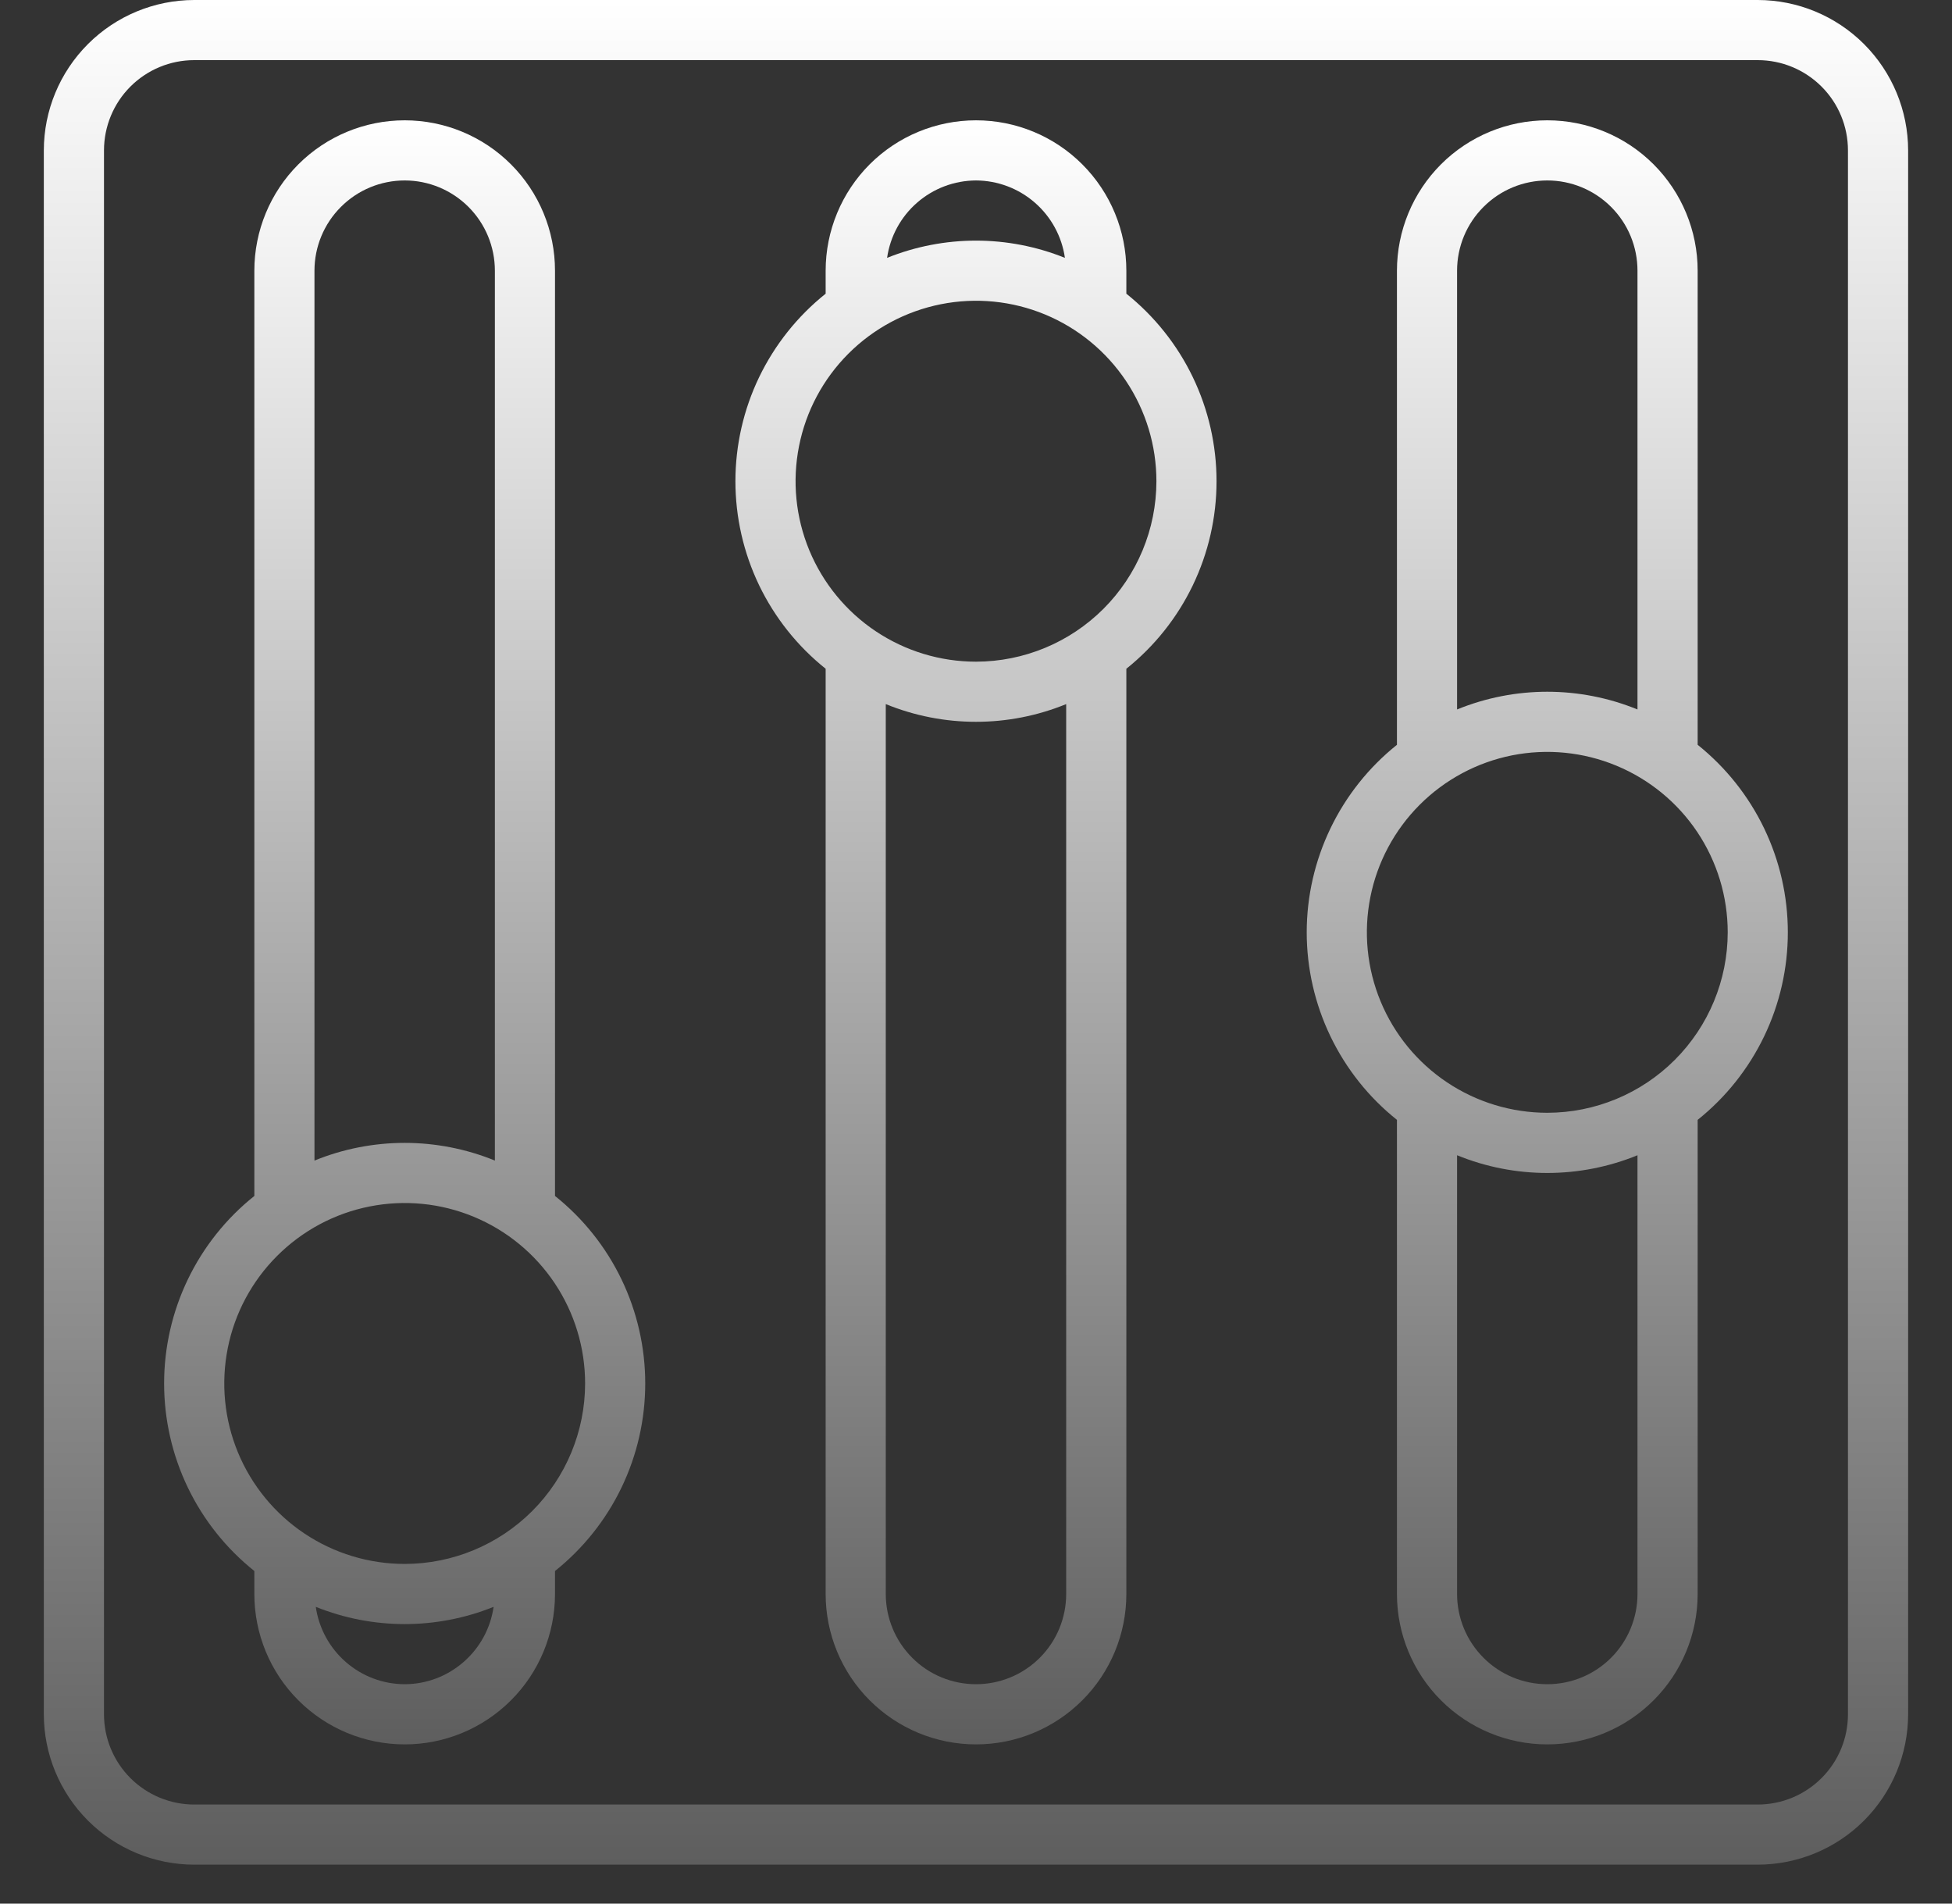 <svg class="svg-checked" width="40" height="39" viewBox="0 0 40 39" fill="none" xmlns="http://www.w3.org/2000/svg">
              <rect x="0" y="0" width="40" height="39" fill="#333333" stroke="none"/>
              <g clip-path="url(#clip0_1791_46)">
                <path d="M36.02 0H3.979C3.162 0.001 2.379 0.326 1.802 0.903C1.224 1.481 0.899 2.264 0.898 3.081V35.121C0.899 35.938 1.224 36.721 1.802 37.299C2.379 37.876 3.162 38.201 3.979 38.202H36.02C36.837 38.201 37.62 37.876 38.197 37.299C38.775 36.721 39.1 35.938 39.101 35.121V3.081C39.1 2.264 38.775 1.481 38.197 0.903C37.62 0.326 36.837 0.001 36.02 0ZM37.868 35.121C37.868 35.612 37.674 36.082 37.327 36.428C36.98 36.775 36.51 36.97 36.02 36.97H3.979C3.489 36.97 3.019 36.775 2.672 36.428C2.326 36.082 2.131 35.612 2.131 35.121V3.081C2.131 2.591 2.326 2.12 2.672 1.774C3.019 1.427 3.489 1.232 3.979 1.232H36.02C36.51 1.232 36.98 1.427 37.327 1.774C37.674 2.12 37.868 2.591 37.868 3.081V35.121Z" fill="url(#paint0_linear_1791_46)"></path>
                <path d="M23.081 6.017V5.546C23.081 4.729 22.756 3.945 22.178 3.367C21.6 2.789 20.817 2.465 20 2.465C19.183 2.465 18.399 2.789 17.821 3.367C17.244 3.945 16.919 4.729 16.919 5.546V6.017C16.342 6.478 15.877 7.062 15.556 7.727C15.236 8.392 15.07 9.121 15.07 9.859C15.07 10.597 15.236 11.325 15.556 11.991C15.877 12.656 16.342 13.24 16.919 13.701V32.657C16.919 33.474 17.244 34.258 17.821 34.835C18.399 35.413 19.183 35.738 20 35.738C20.817 35.738 21.6 35.413 22.178 34.835C22.756 34.258 23.081 33.474 23.081 32.657V13.701C23.657 13.24 24.123 12.656 24.443 11.991C24.763 11.325 24.929 10.597 24.929 9.859C24.929 9.121 24.763 8.392 24.443 7.727C24.123 7.062 23.657 6.478 23.081 6.017ZM20 3.697C20.443 3.699 20.871 3.86 21.205 4.151C21.54 4.442 21.759 4.844 21.822 5.283C20.653 4.812 19.347 4.812 18.178 5.283C18.241 4.844 18.459 4.442 18.794 4.151C19.128 3.86 19.556 3.699 20 3.697ZM21.848 32.657C21.848 33.147 21.654 33.617 21.307 33.964C20.96 34.311 20.49 34.505 20 34.505C19.509 34.505 19.039 34.311 18.693 33.964C18.346 33.617 18.151 33.147 18.151 32.657V14.425C19.336 14.909 20.663 14.909 21.848 14.425V32.657ZM20 13.556C19.268 13.556 18.554 13.339 17.946 12.933C17.338 12.527 16.864 11.949 16.584 11.274C16.304 10.598 16.231 9.855 16.374 9.138C16.516 8.42 16.869 7.762 17.386 7.245C17.903 6.728 18.561 6.376 19.279 6.233C19.996 6.09 20.739 6.163 21.415 6.443C22.09 6.723 22.667 7.197 23.074 7.805C23.48 8.413 23.697 9.128 23.697 9.859C23.696 10.839 23.306 11.779 22.613 12.472C21.92 13.165 20.98 13.555 20 13.556Z" fill="url(#paint1_linear_1791_46)"></path>
                <path d="M34.788 15.259V5.546C34.788 4.729 34.463 3.945 33.885 3.367C33.307 2.789 32.524 2.465 31.707 2.465C30.89 2.465 30.106 2.789 29.528 3.367C28.951 3.945 28.626 4.729 28.626 5.546V15.259C28.049 15.72 27.584 16.305 27.264 16.97C26.944 17.635 26.777 18.363 26.777 19.101C26.777 19.839 26.944 20.568 27.264 21.233C27.584 21.898 28.049 22.483 28.626 22.943V32.657C28.626 33.474 28.951 34.258 29.528 34.835C30.106 35.413 30.89 35.738 31.707 35.738C32.524 35.738 33.307 35.413 33.885 34.835C34.463 34.258 34.788 33.474 34.788 32.657V22.943C35.364 22.483 35.83 21.898 36.15 21.233C36.47 20.568 36.636 19.839 36.636 19.101C36.636 18.363 36.47 17.635 36.15 16.97C35.83 16.305 35.364 15.72 34.788 15.259ZM29.858 5.546C29.858 5.055 30.053 4.585 30.4 4.239C30.746 3.892 31.216 3.697 31.707 3.697C32.197 3.697 32.667 3.892 33.014 4.239C33.361 4.585 33.555 5.055 33.555 5.546V14.535C32.37 14.051 31.043 14.051 29.858 14.535V5.546ZM33.555 32.657C33.555 33.147 33.361 33.617 33.014 33.964C32.667 34.311 32.197 34.505 31.707 34.505C31.216 34.505 30.746 34.311 30.4 33.964C30.053 33.617 29.858 33.147 29.858 32.657V23.668C31.043 24.152 32.37 24.152 33.555 23.668V32.657ZM31.707 22.798C30.976 22.798 30.261 22.581 29.653 22.175C29.045 21.769 28.571 21.192 28.291 20.516C28.011 19.84 27.938 19.097 28.081 18.38C28.223 17.663 28.576 17.004 29.093 16.487C29.61 15.97 30.268 15.618 30.985 15.475C31.703 15.333 32.446 15.406 33.121 15.686C33.797 15.966 34.374 16.439 34.781 17.047C35.187 17.655 35.404 18.37 35.404 19.101C35.403 20.081 35.013 21.021 34.32 21.714C33.627 22.407 32.687 22.797 31.707 22.798Z" fill="url(#paint2_linear_1791_46)"></path>
                <path d="M11.373 24.502V5.546C11.373 4.729 11.049 3.945 10.471 3.367C9.893 2.789 9.11 2.465 8.293 2.465C7.476 2.465 6.692 2.789 6.114 3.367C5.536 3.945 5.212 4.729 5.212 5.546V24.502C4.635 24.962 4.169 25.547 3.849 26.212C3.529 26.877 3.363 27.606 3.363 28.344C3.363 29.082 3.529 29.81 3.849 30.476C4.169 31.141 4.635 31.725 5.212 32.186V32.657C5.212 33.474 5.536 34.258 6.114 34.835C6.692 35.413 7.476 35.738 8.293 35.738C9.11 35.738 9.893 35.413 10.471 34.835C11.049 34.258 11.373 33.474 11.373 32.657V32.186C11.95 31.725 12.416 31.141 12.736 30.476C13.056 29.81 13.222 29.082 13.222 28.344C13.222 27.606 13.056 26.877 12.736 26.212C12.416 25.547 11.95 24.962 11.373 24.502ZM6.444 5.546C6.444 5.055 6.639 4.585 6.986 4.239C7.332 3.892 7.802 3.697 8.293 3.697C8.783 3.697 9.253 3.892 9.6 4.239C9.946 4.585 10.141 5.055 10.141 5.546V23.777C8.956 23.294 7.629 23.294 6.444 23.777V5.546ZM8.293 34.505C7.849 34.504 7.421 34.343 7.087 34.051C6.753 33.76 6.534 33.359 6.471 32.92C7.64 33.391 8.946 33.391 10.115 32.92C10.052 33.359 9.833 33.76 9.498 34.051C9.164 34.343 8.736 34.504 8.293 34.505ZM8.293 32.041C7.561 32.041 6.847 31.824 6.239 31.418C5.631 31.012 5.157 30.434 4.877 29.759C4.597 29.083 4.524 28.34 4.667 27.622C4.809 26.905 5.161 26.247 5.679 25.73C6.196 25.213 6.854 24.86 7.571 24.718C8.289 24.575 9.032 24.648 9.707 24.928C10.383 25.208 10.96 25.682 11.367 26.29C11.773 26.898 11.99 27.613 11.99 28.344C11.989 29.324 11.599 30.264 10.906 30.957C10.213 31.65 9.273 32.04 8.293 32.041Z" fill="url(#paint3_linear_1791_46)"></path>
              </g>
              <defs>
                <linearGradient id="paint0_linear_1791_46" x1="20" y1="0" x2="20" y2="38.202" gradientUnits="userSpaceOnUse">
                  <stop stop-color="white"></stop>
                  <stop offset="1" stop-color="#5E5E5E"></stop>
                </linearGradient>
                <linearGradient id="paint1_linear_1791_46" x1="20" y1="2.465" x2="20" y2="35.738" gradientUnits="userSpaceOnUse">
                  <stop stop-color="white"></stop>
                  <stop offset="1" stop-color="#5E5E5E"></stop>
                </linearGradient>
                <linearGradient id="paint2_linear_1791_46" x1="31.707" y1="2.465" x2="31.707" y2="35.738" gradientUnits="userSpaceOnUse">
                  <stop stop-color="white"></stop>
                  <stop offset="1" stop-color="#5E5E5E"></stop>
                </linearGradient>
                <linearGradient id="paint3_linear_1791_46" x1="8.293" y1="2.465" x2="8.293" y2="35.738" gradientUnits="userSpaceOnUse">
                  <stop stop-color="white"></stop>
                  <stop offset="1" stop-color="#5E5E5E"></stop>
                </linearGradient>
                <clipPath id="clip0_1791_46">
                  <rect width="38.202" height="38.202" fill="white" transform="translate(0.898)"></rect>
                </clipPath>
              </defs>
            </svg>